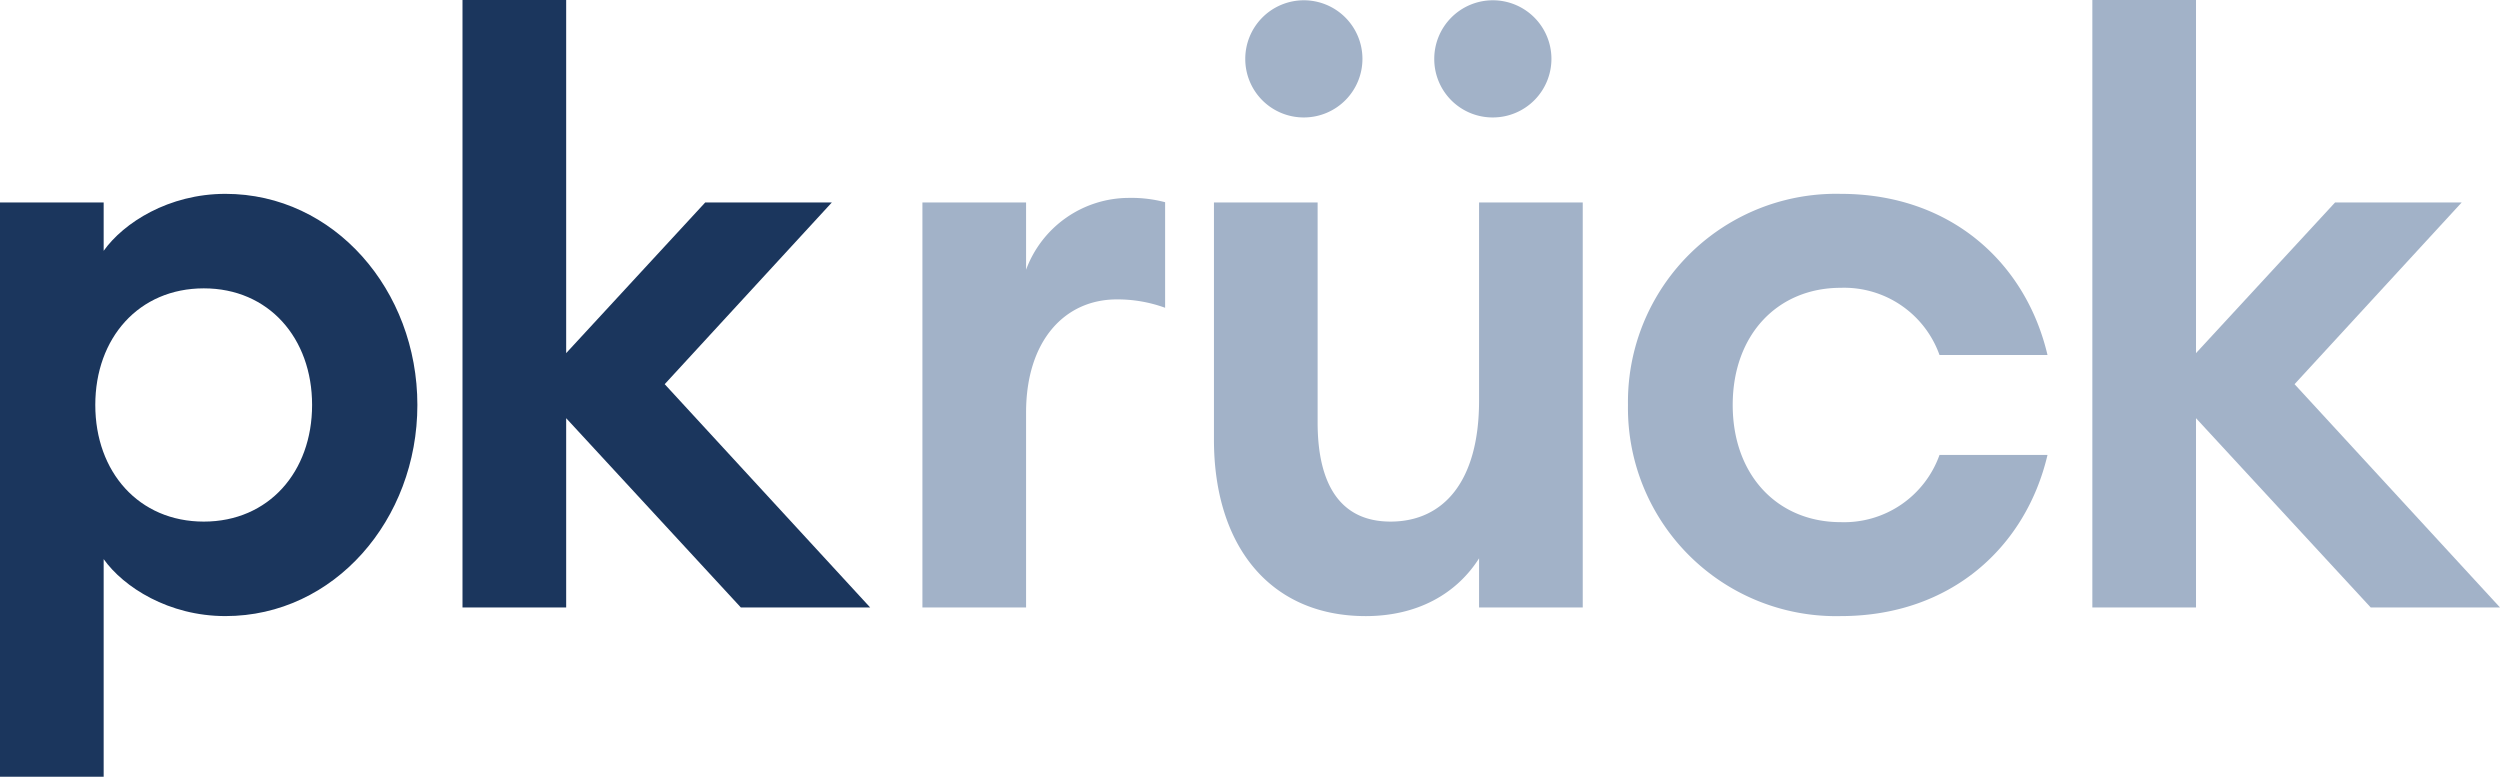 <?xml version="1.0" encoding="utf-8"?><svg id="Outline_CMYK_identisch_wie_Ebene_RZ_Black_" data-name="Outline_CMYK (identisch wie Ebene RZ Black)" xmlns="http://www.w3.org/2000/svg" viewBox="0 0 277.795 86.306"><defs><style>.cls-1{fill:#1b365d;}.cls-2{fill:#a2b2c8;}</style></defs><title>190920_PKRück_Logo</title><path class="cls-1" d="M320.349,286.5c0-7.44-4.83-12.959-12.03-12.959-7.23,0-12.06,5.519-12.06,12.959s4.83,12.959,12.06,12.959C315.519,299.457,320.349,293.938,320.349,286.5ZM285.67,327.806V264h11.519v5.37c2.221-3.12,7.23-6.33,13.53-6.33,12.089,0,21.329,10.709,21.329,23.459s-9.24,23.459-21.329,23.459c-6.3,0-11.309-3.21-13.53-6.33v24.179Z" transform="translate(-285.67 -241.5)"/><path class="cls-1" d="M348.582,287.968V309h-11.52V241.5h11.52v39.238L364.031,264H378.1l-18.57,20.189L382.36,309H367.991Z" transform="translate(-285.67 -241.5)"/><path class="cls-2" d="M388.167,264h11.519v7.47a12.207,12.207,0,0,1,11.4-7.98,14.647,14.647,0,0,1,4.05.48V275.7a15.439,15.439,0,0,0-5.37-.931c-5.79,0-10.08,4.59-10.08,12.57V309H388.167Z" transform="translate(-285.67 -241.5)"/><path class="cls-2" d="M445.042,248.071a6.51,6.51,0,1,1,6.539,6.48A6.485,6.485,0,0,1,445.042,248.071Zm-21,0a6.51,6.51,0,1,1,6.57,6.48A6.493,6.493,0,0,1,424.042,248.071Zm-3.48,42.3V264h11.52v24.449c0,6.96,2.58,11.009,8.1,11.009,5.819,0,9.839-4.38,9.839-13.439V264h11.52v45h-11.52v-5.46c-2.49,3.93-6.84,6.42-12.6,6.42C426.772,309.957,420.562,302.127,420.562,290.368Z" transform="translate(-285.67 -241.5)"/><path class="cls-2" d="M466.567,286.5a23.123,23.123,0,0,1,23.639-23.459c12.24,0,20.579,7.68,22.979,17.909h-12a11.25,11.25,0,0,0-10.98-7.469c-6.99,0-12,5.189-12,13.019s5.009,13.02,12,13.02a11.251,11.251,0,0,0,10.98-7.47h12c-2.4,10.229-10.739,17.909-22.979,17.909A23.122,23.122,0,0,1,466.567,286.5Z" transform="translate(-285.67 -241.5)"/><path class="cls-2" d="M529.686,287.968V309H518.167V241.5h11.519v39.238L545.136,264h14.069l-18.569,20.189L563.465,309H549.1Z" transform="translate(-285.67 -241.5)"/></svg>
